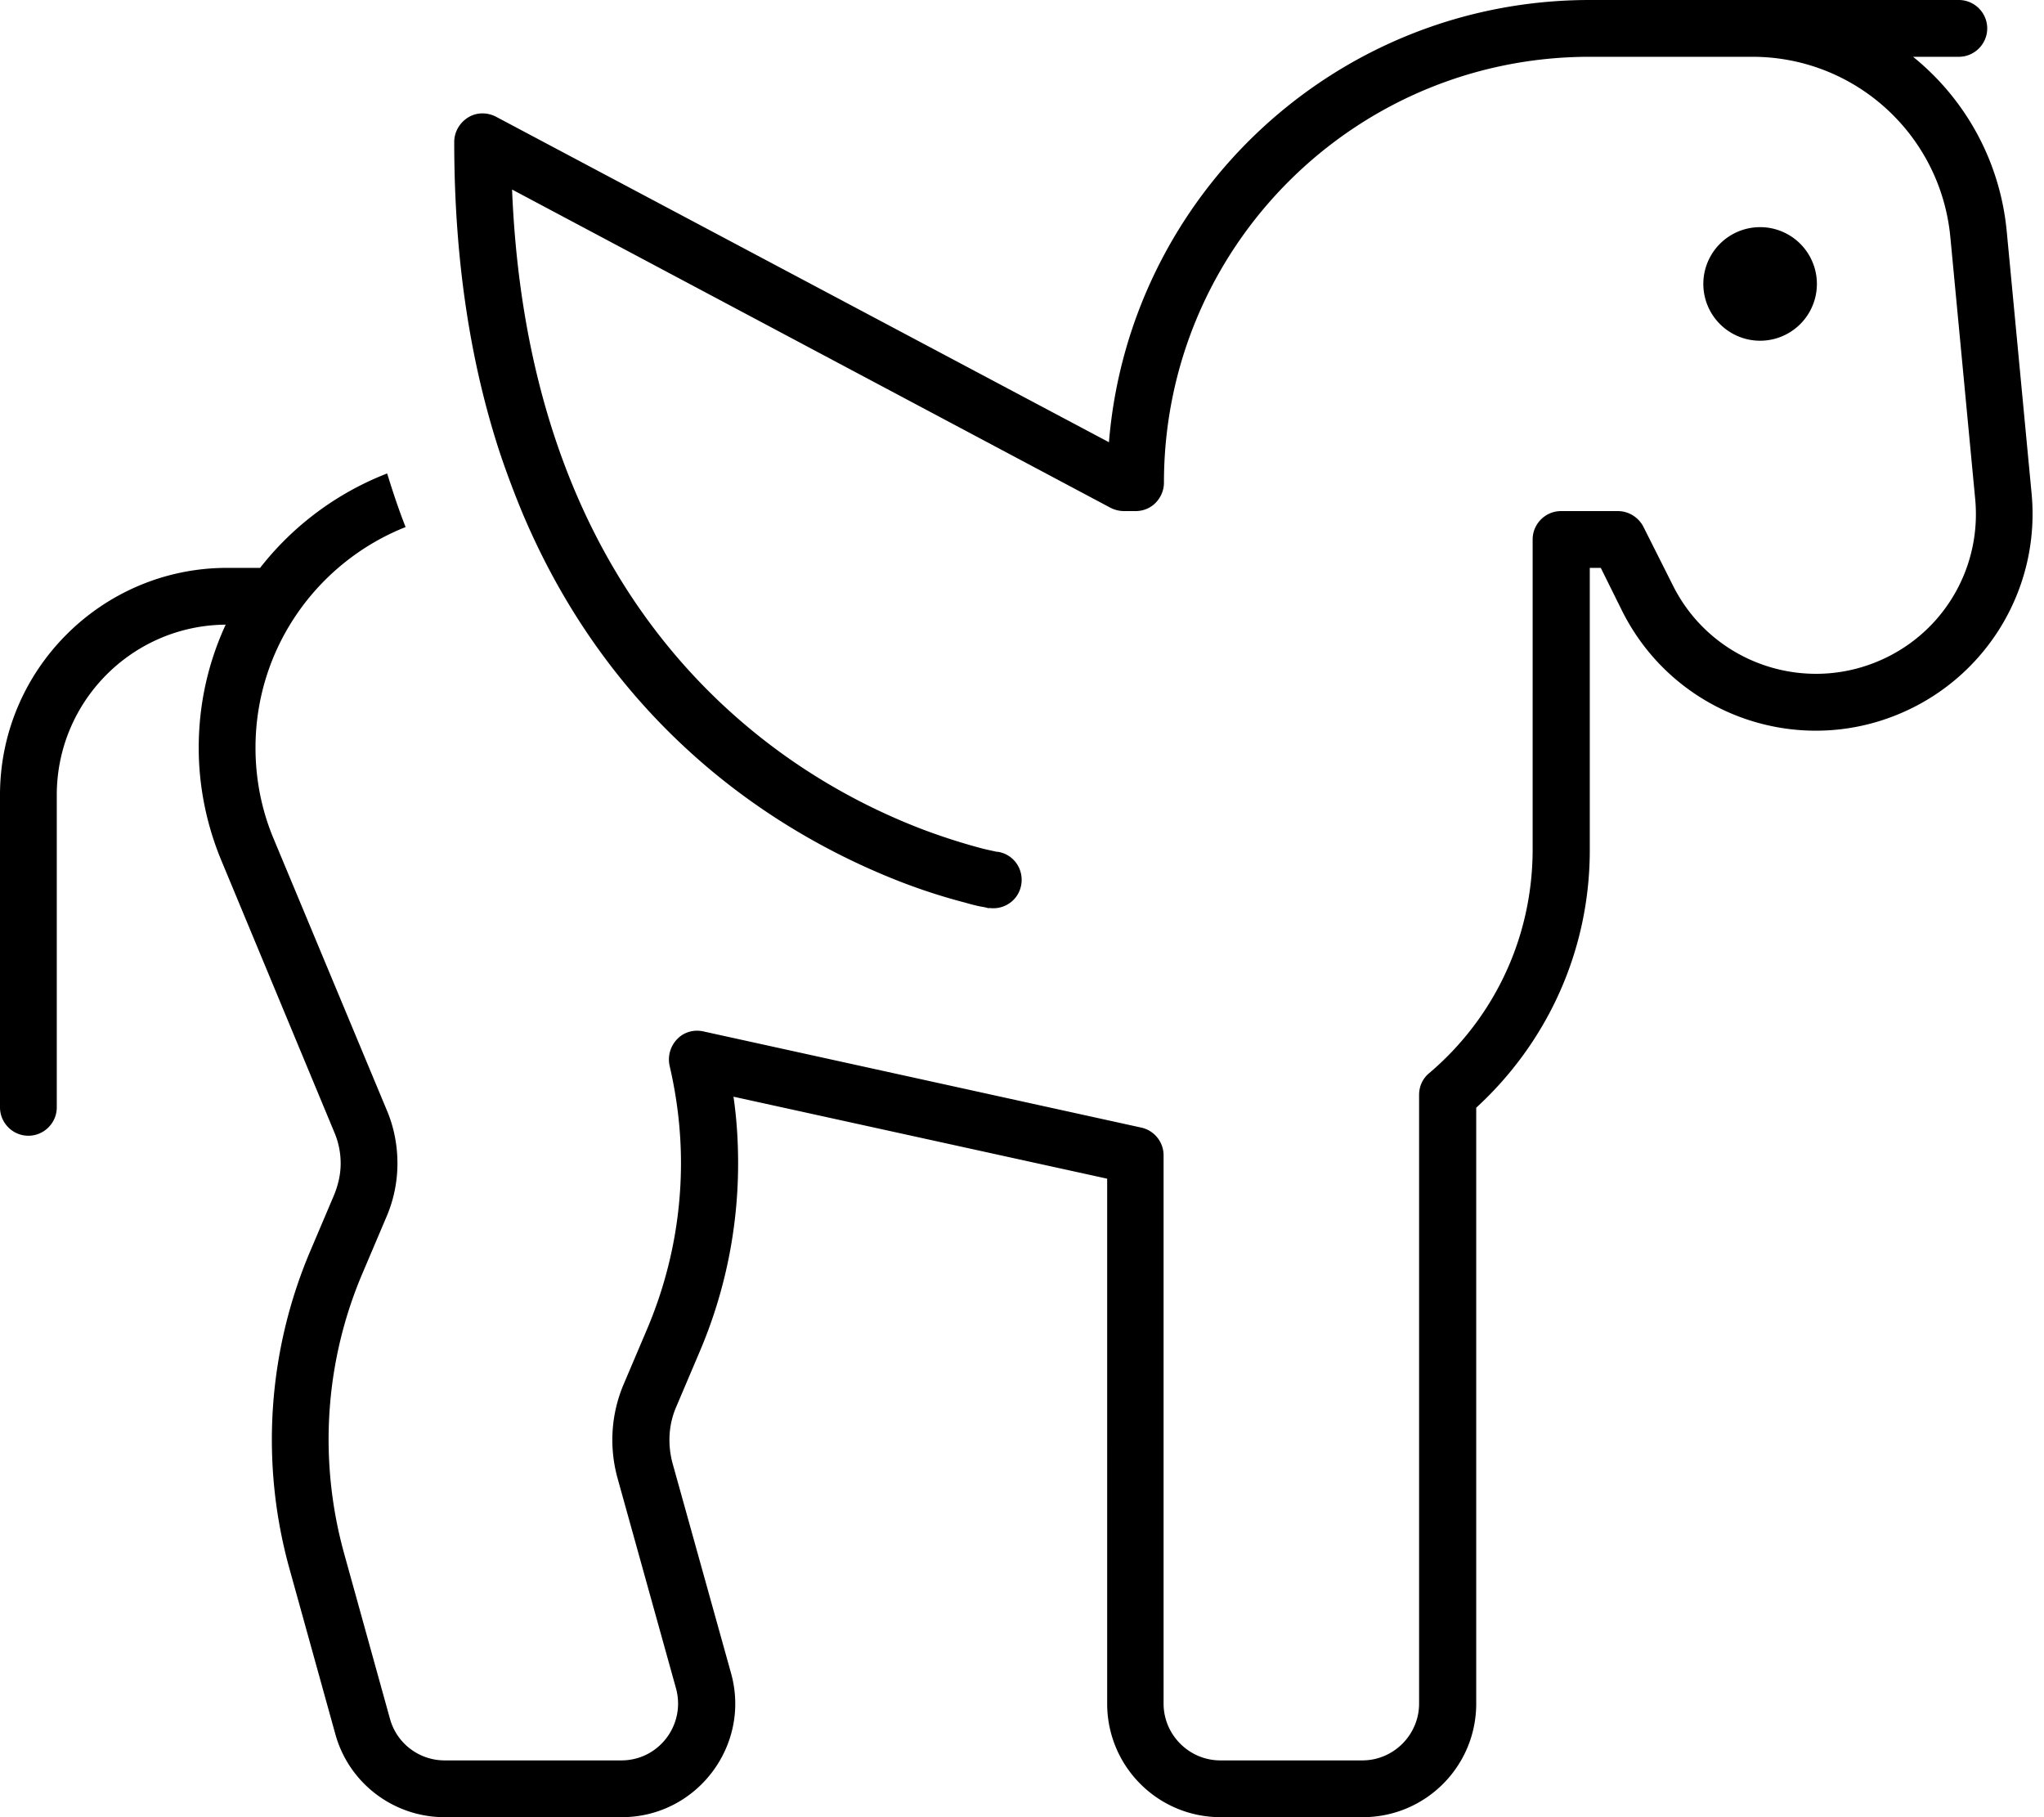 <svg xmlns="http://www.w3.org/2000/svg" viewBox="0 0 576 512"><!--! Font Awesome Pro 6.5.1 by @fontawesome - https://fontawesome.com License - https://fontawesome.com/license (Commercial License) Copyright 2023 Fonticons, Inc. --><path d="M448 16c-66.3 0-120 53.7-120 120c0 2.4-1.1 4.6-2.8 6.1c-1.4 1.2-3.2 1.9-5.2 1.9h-3.2c-1.3 0-2.6-.3-3.8-.9L144.3 53.4c3.3 81.1 36.4 127.2 68.7 153.3c17.2 13.9 34.4 22.2 47.3 27.1c6.4 2.4 11.8 4 15.5 5c1.8 .5 3.3 .8 4.2 1c.5 .1 .8 .2 1 .2l.2 0 0 0 0 0c4.4 .7 7.3 4.8 6.6 9.2s-4.8 7.3-9.2 6.6L280 248c-1.3 7.9-1.3 7.9-1.3 7.9l0 0 0 0-.1 0-.4-.1c-.3-.1-.8-.2-1.4-.3c-1.2-.2-2.8-.6-4.9-1.2c-4.2-1.1-10.1-2.8-17.2-5.5c-14.1-5.4-32.9-14.5-51.7-29.6c-21-16.9-41.7-41-56-75.2c-2.1-5.1-4.1-10.4-6-16c-8.1-24.5-13-53.6-13-88c0-2.8 1.5-5.4 3.9-6.9s5.4-1.5 7.9-.2l172.7 91.7C318.2 54.8 376.7 0 448 0h8 16 21.8H552c4.4 0 8 3.6 8 8s-3.6 8-8 8H539.1c14.6 11.8 24.5 29.2 26.4 49.2l7 73.8c2.4 25.1-10.9 49.1-33.5 60.4c-30.2 15.1-66.8 2.9-81.9-27.3L451.1 160H448v79.5 .5l0 .2c-.2 28.8-12.7 54.2-32 71.9V480c0 17.7-14.3 32-32 32H344c-17.7 0-32-14.3-32-32V332.1L206.7 309c.9 6.2 1.3 12.5 1.3 18.8c0 18.3-3.7 36.4-10.9 53.2l-6.5 15.3c-2.2 5-2.5 10.6-1.1 15.9L206 471.4c5.7 20.4-9.7 40.6-30.8 40.6H125.3c-14.4 0-27-9.6-30.8-23.4L81.6 442.1c-8.3-29.8-6.2-61.5 6-90l6.5-15.3c1.2-2.9 1.9-5.9 1.9-9c0-3-.6-6-1.8-8.8L62.4 242.5c-4.2-10.1-6.4-20.9-6.4-31.8c0-12.4 2.7-24.1 7.6-34.7C37.3 176.2 16 197.6 16 224v88c0 4.4-3.6 8-8 8s-8-3.6-8-8V224c0-35.3 28.7-64 64-64h8 1.3c9.2-11.8 21.6-21.1 35.8-26.6c1.6 5.2 3.3 10.3 5.2 15.1C89.6 158.3 72 182.4 72 210.7c0 8.8 1.7 17.5 5.1 25.6L109 312.8c2 4.7 3 9.8 3 15c0 5.3-1.1 10.5-3.2 15.3l-6.5 15.3c-10.8 25.1-12.6 53.1-5.3 79.4l12.9 46.5c1.9 6.9 8.2 11.7 15.4 11.7h49.8c10.6 0 18.2-10.1 15.4-20.3l-16.5-59.3c-2.4-8.8-1.8-18.1 1.8-26.5l6.5-15.3c6.3-14.8 9.6-30.7 9.6-46.9c0-9.2-1.1-18.4-3.2-27.4c-.6-2.7 .2-5.5 2.1-7.5s4.7-2.8 7.4-2.2l123.4 27.1c3.7 .8 6.3 4.1 6.3 7.8V480c0 8.8 7.2 16 16 16h40c8.8 0 16-7.2 16-16V308.5c0-2.4 1-4.6 2.8-6.1c17.6-14.9 29-37.1 29.2-62.5l0-.1v-.4V152c0-4.4 3.6-8 8-8h16c3 0 5.8 1.7 7.2 4.4l8.3 16.5c11.1 22.3 38.2 31.3 60.5 20.2c16.7-8.3 26.5-26 24.7-44.6l-7-73.8C546.8 37.9 522.7 16 493.8 16H472 456h-8zm48 48a16 16 0 1 1 0 32 16 16 0 1 1 0-32z"/></svg>